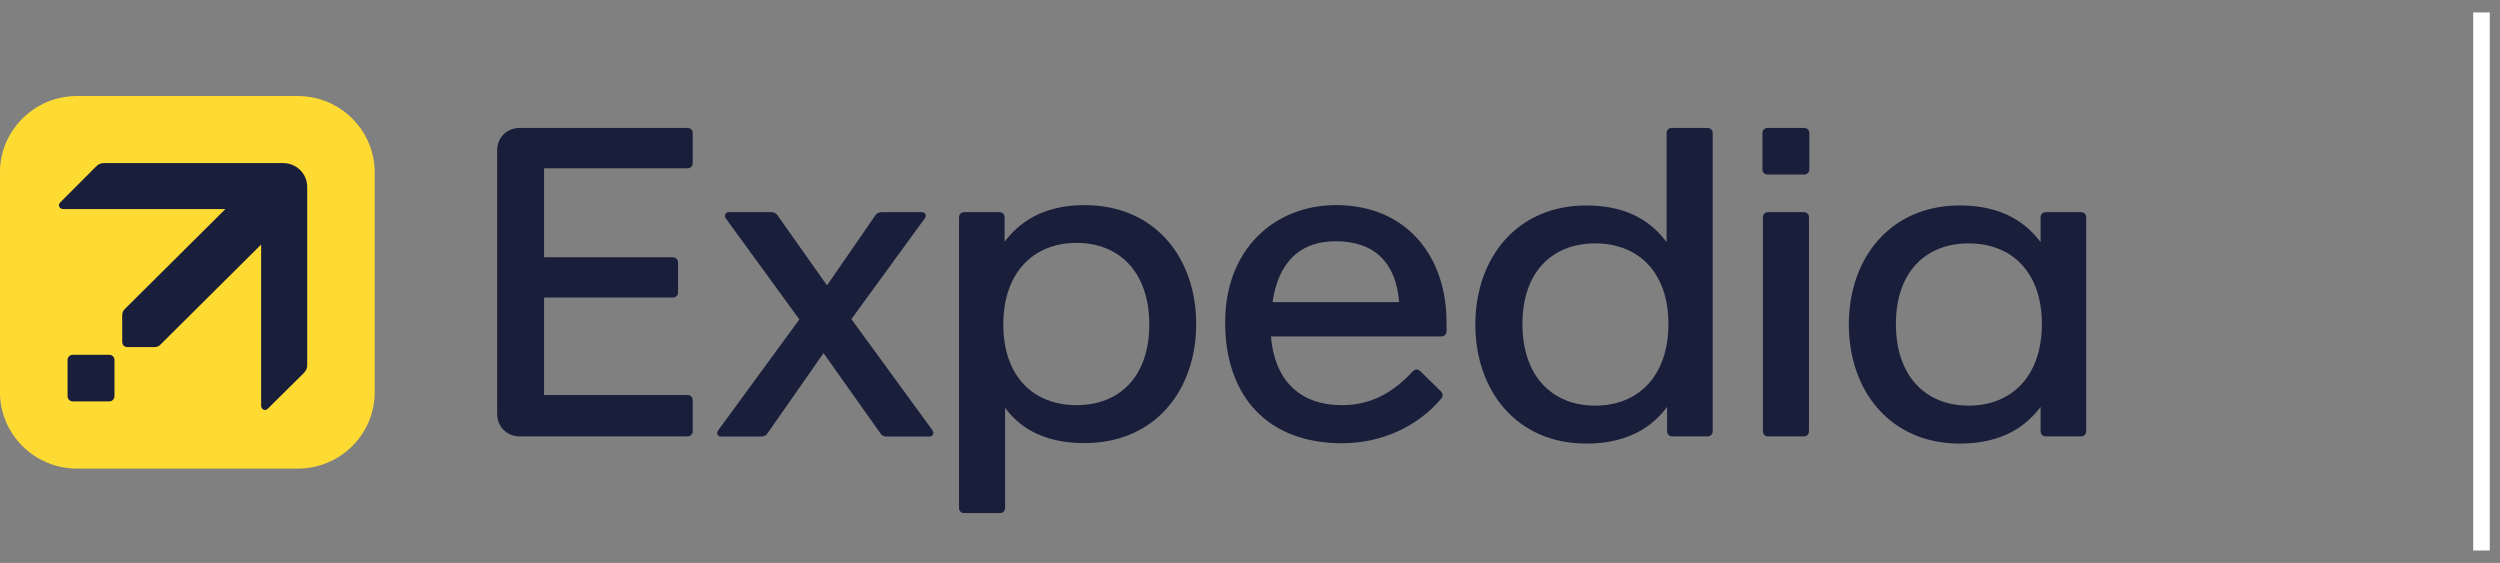 <svg width="151" height="34" viewBox="0 0 151 34" fill="none" xmlns="http://www.w3.org/2000/svg">
<rect x="0" y="0" width="151" height="34" fill="#808080" stroke="none"/>
<path d="M17.98 28.303H4.648C2.083 28.303 -0.005 26.229 -0.005 23.67V10.423C-0.005 7.874 2.083 5.8 4.648 5.8H17.98C20.554 5.8 22.632 7.874 22.632 10.423V23.67C22.642 26.229 20.554 28.303 17.98 28.303Z" fill="#FDDB32"/>
<path d="M6.915 23.927V21.744C6.915 21.567 6.775 21.428 6.596 21.428H4.399C4.22 21.428 4.081 21.567 4.081 21.744V23.927C4.081 24.105 4.22 24.244 4.399 24.244H6.596C6.775 24.244 6.915 24.105 6.915 23.927Z" fill="#191E3B"/>
<path d="M18.556 22.05V11.293C18.556 10.493 17.91 9.851 17.105 9.851H6.278C6.06 9.851 5.93 9.93 5.791 10.068L3.634 12.231C3.475 12.389 3.584 12.626 3.823 12.626H13.615L7.541 18.662C7.432 18.771 7.382 18.88 7.382 19.057V20.648C7.382 20.835 7.511 20.964 7.7 20.964H9.301C9.489 20.964 9.599 20.915 9.698 20.806L15.773 14.77V24.5C15.773 24.738 16.011 24.846 16.17 24.688L18.348 22.535C18.477 22.396 18.556 22.268 18.556 22.05Z" fill="#191E3B"/>
<path d="M51.423 19.274L55.857 13.189C55.986 13.002 55.886 12.814 55.668 12.814H53.252C53.123 12.814 52.954 12.863 52.874 13.002L49.951 17.239L46.959 13.002C46.879 12.873 46.72 12.814 46.581 12.814H44.006C43.877 12.814 43.788 12.923 43.788 13.031C43.788 13.081 43.788 13.14 43.837 13.189L48.281 19.294L43.38 25.992C43.251 26.18 43.35 26.367 43.539 26.367H45.975C46.104 26.367 46.273 26.318 46.352 26.18L49.742 21.329L53.182 26.18C53.262 26.318 53.421 26.367 53.56 26.367H56.155C56.284 26.367 56.374 26.259 56.374 26.15C56.374 26.101 56.344 26.041 56.324 25.992L51.423 19.274Z" fill="#191E3B"/>
<path d="M41.521 7.727C41.71 7.727 41.839 7.855 41.839 8.043V9.85C41.839 10.038 41.71 10.166 41.521 10.166H32.862V15.54H40.636C40.825 15.54 40.954 15.669 40.954 15.857V17.654C40.954 17.842 40.825 17.971 40.636 17.971H32.862V23.858H41.521C41.71 23.858 41.839 23.986 41.839 24.174V26.041C41.839 26.229 41.71 26.357 41.521 26.357H31.39C30.615 26.357 30.028 25.774 30.028 25.004V9.08C30.028 8.309 30.615 7.727 31.39 7.727H41.521Z" fill="#191E3B"/>
<path d="M65.5 12.389C62.875 12.389 61.484 13.535 60.678 14.602V13.13C60.678 12.942 60.549 12.814 60.36 12.814H58.243C58.054 12.814 57.925 12.952 57.925 13.13V30.674C57.925 30.862 58.054 30.99 58.243 30.99H60.39C60.579 30.99 60.708 30.862 60.708 30.674V24.629C61.484 25.695 62.875 26.762 65.5 26.762C69.765 26.762 72.25 23.572 72.25 19.571C72.25 15.57 69.765 12.389 65.5 12.389ZM65.023 24.471C62.398 24.471 60.599 22.712 60.599 19.601C60.599 16.489 62.398 14.671 65.023 14.671C67.647 14.671 69.417 16.479 69.417 19.601C69.417 22.712 67.647 24.471 65.023 24.471Z" fill="#191E3B"/>
<path d="M80.701 12.389C76.973 12.389 74 15.056 74 19.472C74 23.996 76.625 26.772 81.049 26.772C83.594 26.772 85.711 25.656 87.024 24.105C87.103 24.026 87.133 23.947 87.133 23.868C87.133 23.789 87.103 23.71 87.024 23.631L85.791 22.426C85.711 22.347 85.632 22.317 85.552 22.317C85.473 22.317 85.393 22.366 85.314 22.445C84.3 23.542 82.977 24.471 81.079 24.471C78.305 24.471 76.973 22.771 76.764 20.322H87.053C87.242 20.322 87.371 20.183 87.371 20.006V19.472C87.371 15.422 84.906 12.389 80.701 12.389ZM76.863 18.247C77.181 16.024 78.355 14.572 80.681 14.572C83.067 14.572 84.329 15.926 84.508 18.247H76.863Z" fill="#191E3B"/>
<path d="M125.687 12.814H123.569C123.38 12.814 123.251 12.942 123.251 13.13V14.622C122.446 13.555 121.054 12.409 118.37 12.409C114.164 12.409 111.669 15.6 111.669 19.601C111.669 23.601 114.164 26.792 118.37 26.792C121.054 26.792 122.446 25.646 123.251 24.579V26.041C123.251 26.229 123.38 26.357 123.569 26.357H125.687C125.875 26.357 126.005 26.229 126.005 26.041V13.13C126.015 12.942 125.875 12.814 125.687 12.814ZM118.906 24.5C116.282 24.5 114.512 22.692 114.512 19.571C114.512 16.459 116.282 14.701 118.906 14.701C121.531 14.701 123.33 16.459 123.33 19.571C123.33 22.692 121.531 24.5 118.906 24.5Z" fill="#191E3B"/>
<path d="M103.129 7.727H100.982C100.793 7.727 100.663 7.855 100.663 8.043V14.622C99.858 13.555 98.496 12.409 95.812 12.409C91.607 12.409 89.111 15.6 89.111 19.601C89.111 23.601 91.607 26.792 95.812 26.792C98.496 26.792 99.888 25.646 100.693 24.579V26.041C100.693 26.229 100.823 26.357 101.011 26.357H103.129C103.318 26.357 103.447 26.229 103.447 26.041V8.043C103.447 7.855 103.318 7.727 103.129 7.727ZM96.349 24.5C93.724 24.5 91.955 22.692 91.955 19.571C91.955 16.459 93.724 14.701 96.349 14.701C98.973 14.701 100.773 16.459 100.773 19.571C100.773 22.692 98.973 24.5 96.349 24.5Z" fill="#191E3B"/>
<path d="M108.965 7.727C109.154 7.727 109.283 7.855 109.283 8.043V10.226C109.283 10.414 109.154 10.542 108.965 10.542H106.768C106.579 10.542 106.45 10.414 106.45 10.226V8.043C106.45 7.855 106.579 7.727 106.768 7.727H108.965Z" fill="#191E3B"/>
<path d="M108.945 12.814C109.134 12.814 109.263 12.942 109.263 13.13V26.041C109.263 26.229 109.134 26.357 108.945 26.357H106.797C106.609 26.357 106.479 26.229 106.479 26.041V13.13C106.479 12.942 106.609 12.814 106.797 12.814H108.945Z" fill="#191E3B"/>
<path d="M149.882 0.75V33.25" stroke="white"/>
</svg>
